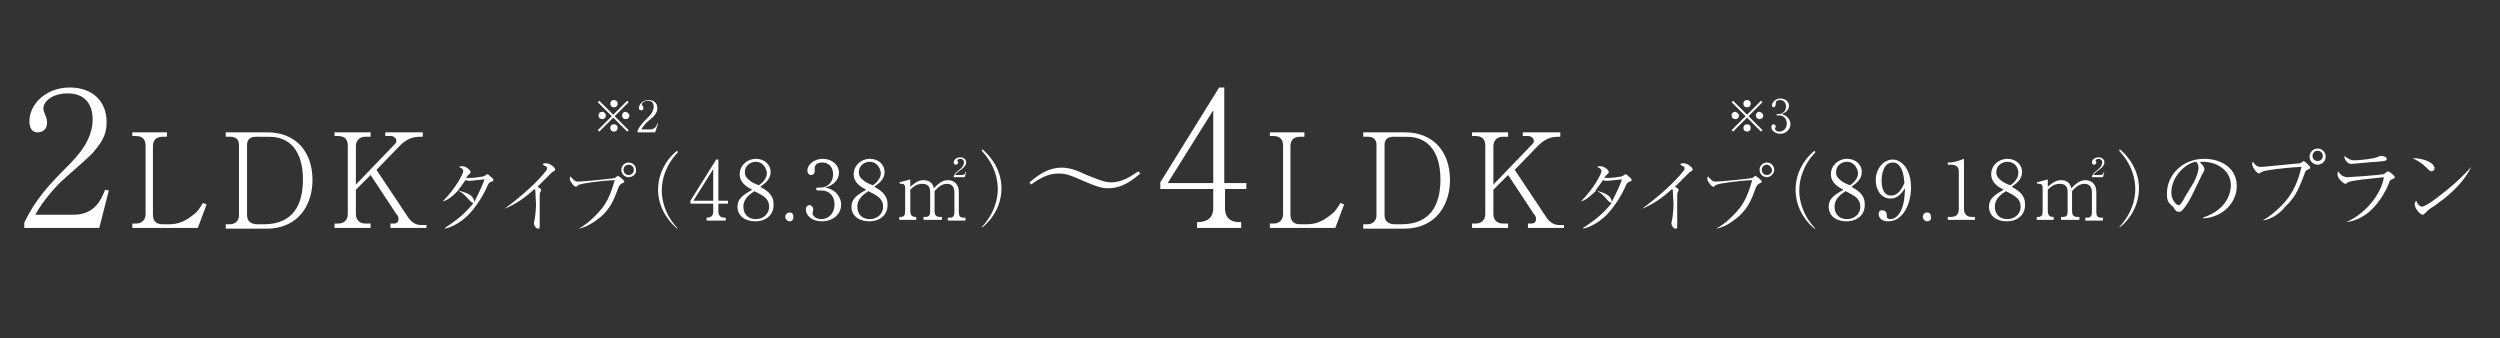 <?xml version="1.0" encoding="utf-8"?>
<!-- Generator: Adobe Illustrator 28.0.0, SVG Export Plug-In . SVG Version: 6.00 Build 0)  -->
<svg version="1.1" xmlns="http://www.w3.org/2000/svg" xmlns:xlink="http://www.w3.org/1999/xlink" x="0px" y="0px"
	 viewBox="0 0 340 46" style="enable-background:new 0 0 340 46;" xml:space="preserve">
<rect x="0" y="0" width="340" height="46" fill="#333333" stroke="none"/>
<style type="text/css">
	.st0{display:none;}
	.st1{display:inline;}
	.st2{fill:#FFFFFF;}
</style>
<g id="レイヤー_2" class="st0">
	<rect x="-1.9" y="-2.6" class="st1" width="400" height="52.1"/>
</g>
<g id="レイヤー_1">
	<g>
		<g>
			<path class="st2" d="M13.5,31H3.3v-0.7c1.5-3.2,3.5-5.3,5.8-7.6c1.6-1.6,3.5-3.7,3.5-6.5c0-1.3-0.5-3.5-3.4-3.5
				c-2.2,0-3.3,1.2-3.3,2c0,0.3,0.1,0.6,0.2,0.8c0.3,0.7,0.3,1,0.3,1.2c0,0.9-0.6,1.3-1.3,1.3C4.3,18,4,17.3,4,16.5
				c0-2.3,2.2-4.6,5.5-4.6c3,0,5,1.8,5,4.7c0,1.7-0.6,2.7-1.9,4.2c-0.6,0.7-3.8,3.4-4.4,4c-0.3,0.3-2.2,2.2-3.4,4.4H10
				c3,0,3.8-2.2,4.3-3.4l0.5,0.1L13.5,31z"/>
			<path class="st2" d="M26.9,31H18v-0.6h0.5c0.7,0,1.3-0.4,1.3-1.3v-9.3c0-0.8-0.4-1.3-1.3-1.3H18V18h4.7v0.6h-0.6
				c-0.8,0-1.3,0.4-1.3,1.3v9.3c0,0.9,0.5,1.3,1.3,1.3H23c1.1,0,2.1-0.3,3.3-1.3c0.6-0.4,1-1.1,1.3-1.6l0.5,0.2L26.9,31z"/>
			<path class="st2" d="M30.7,30.5h0.6c0.6,0,1.2-0.4,1.2-1.2v-9.6c0-0.8-0.5-1.1-1.2-1.1h-0.6V18h5.7c3.7,0,6.1,2.5,6.1,6.5
				c0,3.1-1.7,6.6-6.3,6.6h-5.5V30.5z M34.8,18.6c-0.8,0-1.2,0.4-1.2,1.1v9.6c0,0.9,0.7,1.2,1.4,1.2h0.9c4,0,5.3-2.7,5.3-6.1
				c0-2.8-1-5.8-4.6-5.8H34.8z"/>
			<path class="st2" d="M53.1,31v-0.6h0.5c0.2,0,0.6-0.1,0.6-0.6c0-0.3-0.1-0.5-0.3-0.7l-3.5-5.3l-2,2v3.3c0,0.9,0.6,1.3,1.3,1.3
				h0.7V31h-4.9v-0.6h0.5c0.7,0,1.3-0.4,1.3-1.3v-9.3c0-0.9-0.5-1.3-1.3-1.3h-0.5V18h4.9v0.6h-0.7c-0.8,0-1.3,0.5-1.3,1.3v5.2
				l5.3-5.5c0.2-0.2,0.2-0.3,0.2-0.5c0-0.3-0.4-0.6-0.7-0.6h-0.8V18h5.1v0.6h-0.3c-0.8,0-1.8,0.1-3,1.4l-3,3.1l4.2,6.3
				c0.3,0.5,0.9,1.2,1.8,1.2H58V31H53.1z"/>
			<path class="st2" d="M60.2,27.4c1.8-1.8,2.8-3.8,2.8-4.1c0-0.4-0.4-0.5-0.6-0.6c0.2-0.1,0.3-0.1,0.4-0.1c0.7,0,1.2,0.6,1.2,0.8
				c0,0.1-0.1,0.2-0.3,0.4c-0.1,0-0.1,0.1-0.3,0.4c0.1,0,0.2,0,0.5,0c0.5,0,1.3-0.1,1.8-0.2c0.1,0,0.2-0.1,0.4-0.2
				c0.1-0.1,0.1-0.1,0.2-0.1c0.1,0,0.3,0.2,0.4,0.3c0.4,0.3,0.4,0.4,0.4,0.5c0,0.1-0.1,0.2-0.3,0.2c-0.2,0.1-0.4,0.2-0.6,0.8
				c-0.8,1.7-1.9,3.2-2.8,4c-1.2,1.1-2.4,1.5-2.9,1.6l0-0.1c2.5-1.6,3.4-2.8,3.9-3.4c-0.1,0-0.3-0.1-0.5-0.3c-0.6-0.7-0.9-1-1.6-1.4
				C61.3,27,60.6,27.3,60.2,27.4L60.2,27.4z M65.9,24.4c-0.3,0-1.8,0.2-2.1,0.2c-0.2,0-0.4-0.1-0.5-0.1c-0.3,0.4-0.6,0.9-0.8,1.1
				c-0.1,0.2-0.2,0.2-0.2,0.3c0.7,0.2,2.2,0.5,2.2,1.6C64.8,26.8,65.3,26,65.9,24.4z"/>
			<path class="st2" d="M68.6,28.4c2.6-1.9,4.7-3.9,5.6-5.1c0.2-0.2,0.2-0.4,0.2-0.4c0-0.1,0-0.2-0.2-0.3c-0.1,0-0.4-0.2-0.4-0.3
				c0.1,0,0.2-0.1,0.4-0.1c0.5,0,0.9,0.3,1.1,0.5c0.1,0.1,0.2,0.2,0.2,0.4c0,0.1-0.1,0.1-0.2,0.2c-0.2,0.1-0.2,0.1-0.5,0.4
				c-1.2,1.2-1.3,1.3-1.7,1.7c0.2,0.1,0.5,0.3,0.5,0.4c0,0.1-0.1,0.3-0.1,0.3c-0.1,0.1-0.1,0.3-0.1,0.6v3.8c0,0.5,0,0.6-0.2,0.6
				c-0.4,0-0.6-0.6-0.6-0.7c0-0.1,0.1-0.4,0.1-0.5c0.1-0.4,0.2-1.6,0.2-2c0-0.3-0.1-1.9-0.1-2c0-0.1,0-0.1-0.1-0.2
				C71.4,26.9,70.1,27.8,68.6,28.4L68.6,28.4z"/>
			<path class="st2" d="M78.7,31.1c1.5-0.8,2.7-2.2,3.2-2.8c1-1.3,1.4-2.8,1.7-3.8c-2.3,0.1-4.6,0.5-4.8,0.6
				c-0.2,0.1-0.2,0.1-0.3,0.2c-0.1,0.1-0.2,0.1-0.2,0.1c-0.1,0-0.3-0.2-0.4-0.3c-0.1-0.2-0.4-0.4-0.4-0.8c0-0.1,0-0.2,0.1-0.3
				c0.2,0.3,0.5,0.5,0.6,0.6c0.2,0.1,0.2,0.1,0.5,0.1c0.5,0,4.7-0.4,4.9-0.5c0.1,0,0.4-0.3,0.4-0.3c0.1,0,0.9,0.6,0.9,0.8
				c0,0.1,0,0.1-0.4,0.3c-0.2,0.1-0.2,0.2-0.4,0.5c-0.7,2-1.2,2.9-2.4,4C80.8,30.2,79.8,30.9,78.7,31.1L78.7,31.1z M85.5,24.1
				c-0.6,0-1-0.5-1-1c0-0.6,0.5-1,1-1c0.6,0,1,0.5,1,1C86.6,23.6,86.1,24.1,85.5,24.1z M85.5,22.4c-0.4,0-0.7,0.3-0.7,0.7
				c0,0.4,0.3,0.7,0.7,0.7s0.7-0.3,0.7-0.7C86.2,22.7,85.9,22.4,85.5,22.4z"/>
			<path class="st2" d="M92.1,31.1c-0.5-0.4-2.6-2.3-2.6-5.3c0-3,2-4.9,2.6-5.3l0.1,0.2c-1.8,1.9-2.2,3.9-2.2,5.2s0.4,3.3,2.2,5.2
				L92.1,31.1z"/>
			<path class="st2" d="M97.7,27.6v1.2c0,0.5,0.3,0.8,0.8,0.8h0.2v0.4h-2.6v-0.4c0.2,0,0.9,0,0.9-0.8v-1.1h-3.1v-0.4l3.5-5.6h0.3
				v5.6H99v0.4H97.7z M97,23l-2.7,4.3H97V23z"/>
			<path class="st2" d="M102.7,30.1c-1.2,0-2.4-0.6-2.4-2c0-1.1,0.8-1.6,2-2.3c-0.6-0.3-1.7-0.9-1.7-2.1c0-1.2,1-2.1,2.2-2.1
				c1.1,0,2,0.7,2,1.8c0,1.1-0.9,1.6-1.4,2c0.7,0.4,1.8,1,1.8,2.3C105.3,29.1,104.3,30.1,102.7,30.1z M102.6,26
				c-0.6,0.4-1.5,1-1.5,2.1c0,1.1,0.7,1.7,1.7,1.7c0.9,0,1.8-0.6,1.8-1.7C104.6,27,103.8,26.6,102.6,26z M102.8,22
				c-0.7,0-1.5,0.5-1.5,1.4c0,0.5,0.2,0.8,0.6,1.1c0.3,0.3,0.8,0.5,1.3,0.7c0.3-0.2,1.1-0.8,1.1-1.7C104.2,22.8,103.7,22,102.8,22z"
				/>
			<path class="st2" d="M107.4,30.1c-0.3,0-0.6-0.3-0.6-0.6c0-0.3,0.2-0.6,0.6-0.6c0.4,0,0.5,0.3,0.5,0.6
				C107.9,29.9,107.7,30.1,107.4,30.1z"/>
			<path class="st2" d="M114.4,27.8c0,1.3-1.1,2.3-2.6,2.3c-1.4,0-2.2-0.8-2.2-1.6c0-0.4,0.2-0.6,0.5-0.6s0.5,0.3,0.5,0.6
				c0,0.1-0.1,0.4-0.1,0.5c0,0.3,0.4,0.8,1.2,0.8c1,0,1.8-0.8,1.8-2c0-1.1-0.7-1.9-1.8-1.9c-0.1,0-0.4,0-0.4,0c-0.1,0-0.3,0-0.3-0.2
				c0-0.2,0.1-0.2,0.3-0.2c0.1,0,0.4,0,0.4,0c0.6,0,1.6-0.5,1.6-1.8c0-1.1-0.7-1.6-1.5-1.6c-0.7,0-1,0.4-1,0.7c0,0.1,0,0.3,0,0.4
				c0,0.3-0.1,0.6-0.5,0.6c-0.3,0-0.5-0.3-0.5-0.6c0-0.8,0.9-1.6,2.1-1.6c1.2,0,2.2,0.8,2.2,1.9c0,0.8-0.6,1.7-1.9,2
				C113.9,25.8,114.4,27.1,114.4,27.8z"/>
			<path class="st2" d="M118.2,30.1c-1.2,0-2.4-0.6-2.4-2c0-1.1,0.8-1.6,2-2.3c-0.6-0.3-1.7-0.9-1.7-2.1c0-1.2,1-2.1,2.2-2.1
				c1.1,0,2,0.7,2,1.8c0,1.1-0.9,1.6-1.4,2c0.7,0.4,1.8,1,1.8,2.3C120.8,29.1,119.8,30.1,118.2,30.1z M118.1,26
				c-0.6,0.4-1.5,1-1.5,2.1c0,1.1,0.7,1.7,1.7,1.7c0.9,0,1.8-0.6,1.8-1.7C120.1,27,119.3,26.6,118.1,26z M118.3,22
				c-0.7,0-1.5,0.5-1.5,1.4c0,0.5,0.2,0.8,0.6,1.1c0.3,0.3,0.8,0.5,1.3,0.7c0.3-0.2,1.1-0.8,1.1-1.7C119.7,22.8,119.2,22,118.3,22z"
				/>
			<path class="st2" d="M123.8,25.4c0.5-0.4,1-0.9,1.8-0.9c0.4,0,1.2,0.1,1.4,1.1c0.5-0.5,1.1-1.1,1.9-1.1c0.9,0,1.5,0.6,1.5,1.6
				v2.7c0,0.6,0.2,0.8,0.6,0.8h0.3v0.4h-2.4v-0.4h0.3c0.5,0,0.6-0.3,0.6-0.8v-2.7c0-0.6-0.3-1.1-1-1.1c-0.9,0-1.4,0.7-1.7,1v2.7
				c0,0.4,0.1,0.8,0.7,0.8h0.3v0.4h-2.5v-0.4h0.3c0.5,0,0.6-0.3,0.6-0.8v-2.6c0-0.7-0.3-1.1-1.1-1.1c-0.8,0-1.3,0.5-1.6,0.8v2.9
				c0,0.8,0.5,0.8,0.8,0.8v0.4h-2.3v-0.4h0.2c0.5,0,0.6-0.3,0.6-0.8v-3.2c0-0.2-0.1-0.5-0.4-0.5c0,0-0.2,0-0.3,0l-0.1-0.2l1.5-0.4
				V25.4z M129.7,24.1V24c0.2-0.5,0.3-0.5,1-1.1c0.3-0.3,0.4-0.6,0.4-0.8c0-0.4-0.3-0.5-0.5-0.5c-0.1,0-0.4,0.1-0.4,0.2
				c0,0,0.1,0.3,0.1,0.3c0,0.2-0.2,0.3-0.3,0.3c-0.2,0-0.3-0.2-0.3-0.3c0-0.3,0.3-0.7,0.9-0.7c0.5,0,0.8,0.3,0.8,0.7
				c0,0.3-0.2,0.6-0.6,0.9c-0.3,0.2-0.7,0.5-0.9,0.8h0.9c0.4,0,0.5-0.2,0.5-0.4l0.1,0l-0.2,0.7H129.7z"/>
			<path class="st2" d="M133.5,30.9c1.8-1.9,2.2-3.9,2.2-5.2s-0.4-3.3-2.2-5.2l0.1-0.2c0.5,0.4,2.6,2.3,2.6,5.3c0,3-2,4.9-2.6,5.3
				L133.5,30.9z"/>
			<path class="st2" d="M155.1,23.6c-0.9,0.7-2.3,2-4.4,2c-0.8,0-1.5-0.2-2.9-0.8c-2.5-1.1-2.9-1.2-3.9-1.2c-1.6,0-2.8,0.9-3.7,1.5
				l-0.2-0.3c0.9-0.7,2.3-2,4.4-2c1,0,1.9,0.3,3.4,1c1.5,0.6,2.4,1,3.3,1c1.6,0,2.8-0.9,3.7-1.5L155.1,23.6z"/>
			<path class="st2" d="M166.6,25.7v2.7c0,1.2,0.8,1.8,1.8,1.8h0.4V31h-6v-0.8c0.5,0,2.2,0,2.2-1.9v-2.6h-7.2v-0.9l8-12.9h0.7v13h3
				v0.8H166.6z M165,15l-6.2,9.9h6.2V15z"/>
			<path class="st2" d="M181.6,31h-8.9v-0.6h0.5c0.7,0,1.3-0.4,1.3-1.3v-9.3c0-0.8-0.4-1.3-1.3-1.3h-0.5V18h4.7v0.6h-0.6
				c-0.8,0-1.3,0.4-1.3,1.3v9.3c0,0.9,0.5,1.3,1.3,1.3h0.9c1.1,0,2.1-0.3,3.3-1.3c0.6-0.4,1-1.1,1.3-1.6l0.5,0.2L181.6,31z"/>
			<path class="st2" d="M185.4,30.5h0.6c0.6,0,1.2-0.4,1.2-1.2v-9.6c0-0.8-0.5-1.1-1.2-1.1h-0.6V18h5.7c3.7,0,6.1,2.5,6.1,6.5
				c0,3.1-1.7,6.6-6.3,6.6h-5.5V30.5z M189.5,18.6c-0.8,0-1.2,0.4-1.2,1.1v9.6c0,0.9,0.7,1.2,1.4,1.2h0.9c4,0,5.3-2.7,5.3-6.1
				c0-2.8-1-5.8-4.6-5.8H189.5z"/>
			<path class="st2" d="M207.8,31v-0.6h0.5c0.2,0,0.6-0.1,0.6-0.6c0-0.3-0.1-0.5-0.3-0.7l-3.5-5.3l-2,2v3.3c0,0.9,0.6,1.3,1.3,1.3
				h0.7V31h-4.9v-0.6h0.5c0.7,0,1.3-0.4,1.3-1.3v-9.3c0-0.9-0.5-1.3-1.3-1.3h-0.5V18h4.9v0.6h-0.7c-0.8,0-1.3,0.5-1.3,1.3v5.2
				l5.3-5.5c0.2-0.2,0.2-0.3,0.2-0.5c0-0.3-0.4-0.6-0.7-0.6h-0.8V18h5.1v0.6H212c-0.8,0-1.8,0.1-3,1.4l-3,3.1l4.2,6.3
				c0.3,0.5,0.9,1.2,1.8,1.2h0.7V31H207.8z"/>
			<path class="st2" d="M215,27.4c1.8-1.8,2.8-3.8,2.8-4.1c0-0.4-0.4-0.5-0.6-0.6c0.2-0.1,0.3-0.1,0.4-0.1c0.7,0,1.2,0.6,1.2,0.8
				c0,0.1-0.1,0.2-0.3,0.4c-0.1,0-0.1,0.1-0.3,0.4c0.1,0,0.2,0,0.5,0c0.5,0,1.3-0.1,1.8-0.2c0.1,0,0.2-0.1,0.4-0.2
				c0.1-0.1,0.1-0.1,0.2-0.1c0.1,0,0.3,0.2,0.4,0.3c0.4,0.3,0.4,0.4,0.4,0.5c0,0.1-0.1,0.2-0.3,0.2c-0.2,0.1-0.4,0.2-0.6,0.8
				c-0.8,1.7-1.9,3.2-2.8,4c-1.2,1.1-2.4,1.5-2.9,1.6l0-0.1c2.5-1.6,3.4-2.8,3.9-3.4c-0.1,0-0.3-0.1-0.5-0.3c-0.6-0.7-0.9-1-1.6-1.4
				C216,27,215.4,27.3,215,27.4L215,27.4z M220.6,24.4c-0.3,0-1.8,0.2-2.1,0.2c-0.2,0-0.4-0.1-0.5-0.1c-0.3,0.4-0.6,0.9-0.8,1.1
				c-0.1,0.2-0.2,0.2-0.2,0.3c0.7,0.2,2.2,0.5,2.2,1.6C219.5,26.8,220,26,220.6,24.4z"/>
			<path class="st2" d="M223.3,28.4c2.6-1.9,4.7-3.9,5.6-5.1c0.2-0.2,0.2-0.4,0.2-0.4c0-0.1,0-0.2-0.2-0.3c-0.1,0-0.4-0.2-0.4-0.3
				c0.1,0,0.2-0.1,0.4-0.1c0.5,0,0.9,0.3,1.1,0.5c0.1,0.1,0.2,0.2,0.2,0.4c0,0.1-0.1,0.1-0.2,0.2c-0.2,0.1-0.2,0.1-0.5,0.4
				c-1.2,1.2-1.3,1.3-1.7,1.7c0.2,0.1,0.5,0.3,0.5,0.4c0,0.1-0.1,0.3-0.1,0.3c-0.1,0.1-0.1,0.3-0.1,0.6v3.8c0,0.5,0,0.6-0.2,0.6
				c-0.4,0-0.6-0.6-0.6-0.7c0-0.1,0.1-0.4,0.1-0.5c0.1-0.4,0.2-1.6,0.2-2c0-0.3-0.1-1.9-0.1-2c0-0.1,0-0.1-0.1-0.2
				C226.1,26.9,224.8,27.8,223.3,28.4L223.3,28.4z"/>
			<path class="st2" d="M233.4,31.1c1.5-0.8,2.7-2.2,3.2-2.8c1-1.3,1.4-2.8,1.7-3.8c-2.3,0.1-4.6,0.5-4.8,0.6
				c-0.2,0.1-0.2,0.1-0.3,0.2c-0.1,0.1-0.2,0.1-0.2,0.1c-0.1,0-0.3-0.2-0.4-0.3c-0.1-0.2-0.4-0.4-0.4-0.8c0-0.1,0-0.2,0.1-0.3
				c0.2,0.3,0.5,0.5,0.6,0.6c0.2,0.1,0.2,0.1,0.5,0.1c0.5,0,4.7-0.4,4.9-0.5c0.1,0,0.4-0.3,0.4-0.3c0.1,0,0.9,0.6,0.9,0.8
				c0,0.1,0,0.1-0.4,0.3c-0.2,0.1-0.2,0.2-0.4,0.5c-0.7,2-1.2,2.9-2.4,4C235.5,30.2,234.6,30.9,233.4,31.1L233.4,31.1z M240.3,24.1
				c-0.6,0-1-0.5-1-1c0-0.6,0.5-1,1-1c0.6,0,1,0.5,1,1C241.3,23.6,240.8,24.1,240.3,24.1z M240.3,22.4c-0.4,0-0.7,0.3-0.7,0.7
				c0,0.4,0.3,0.7,0.7,0.7s0.7-0.3,0.7-0.7C240.9,22.7,240.6,22.4,240.3,22.4z"/>
			<path class="st2" d="M246.8,31.1c-0.6-0.4-2.6-2.3-2.6-5.3c0-3,2-4.9,2.6-5.3l0.1,0.2c-1.8,1.9-2.2,3.9-2.2,5.2s0.4,3.3,2.2,5.2
				L246.8,31.1z"/>
			<path class="st2" d="M251.1,30.1c-1.2,0-2.4-0.6-2.4-2c0-1.1,0.8-1.6,2-2.3c-0.6-0.3-1.7-0.9-1.7-2.1c0-1.2,1-2.1,2.2-2.1
				c1.1,0,2,0.7,2,1.8c0,1.1-0.9,1.6-1.4,2c0.7,0.4,1.8,1,1.8,2.3C253.7,29.1,252.7,30.1,251.1,30.1z M251,26
				c-0.6,0.4-1.5,1-1.5,2.1c0,1.1,0.7,1.7,1.7,1.7c0.9,0,1.8-0.6,1.8-1.7C253,27,252.2,26.6,251,26z M251.2,22
				c-0.7,0-1.5,0.5-1.5,1.4c0,0.5,0.2,0.8,0.6,1.1c0.3,0.3,0.8,0.5,1.3,0.7c0.3-0.2,1.1-0.8,1.1-1.7C252.6,22.8,252.1,22,251.2,22z"
				/>
			<path class="st2" d="M256.8,30.1c-0.8,0-1.3-0.4-1.3-1c0-0.4,0.2-0.5,0.5-0.5c0.5,0,0.6,0.4,0.6,0.6c0,0.3,0,0.6,0.5,0.6
				c0.4,0,0.7-0.2,0.9-0.4c1-1,1-2.6,1.1-3.8c-0.5,0.7-1,1.4-2,1.4c-1.2,0-2-1.1-2-2.5c0-1.6,1.1-2.8,2.3-2.8c1.3,0,2.5,1.4,2.5,3.8
				C259.9,27.6,258.9,30.1,256.8,30.1z M258.5,22.8c-0.4-0.6-0.7-0.7-1.1-0.7c-1.2,0-1.5,1.5-1.5,2.5c0,0.6,0.1,2,1.3,2
				c1.1,0,1.6-1.3,1.8-1.7C258.9,23.8,258.8,23.3,258.5,22.8z"/>
			<path class="st2" d="M262.1,30.1c-0.3,0-0.6-0.3-0.6-0.6c0-0.3,0.2-0.6,0.6-0.6c0.4,0,0.5,0.3,0.5,0.6
				C262.7,29.9,262.4,30.1,262.1,30.1z"/>
			<path class="st2" d="M264.9,29.9v-0.4h0.4c0.7,0,1.1-0.3,1.1-1.1v-5c0-0.7-0.3-1-1.1-1h-0.4v-0.3h0.2c0.7,0,1.5-0.3,1.7-0.4
				c0.1,0,0.2-0.1,0.2-0.1c0.1,0,0.1,0.1,0.1,0.1v6.7c0,0.6,0.3,1.1,1,1.1h0.5v0.4H264.9z"/>
			<path class="st2" d="M272.9,30.1c-1.2,0-2.4-0.6-2.4-2c0-1.1,0.8-1.6,2-2.3c-0.6-0.3-1.7-0.9-1.7-2.1c0-1.2,1-2.1,2.2-2.1
				c1.1,0,2,0.7,2,1.8c0,1.1-0.9,1.6-1.4,2c0.7,0.4,1.8,1,1.8,2.3C275.5,29.1,274.5,30.1,272.9,30.1z M272.8,26
				c-0.6,0.4-1.5,1-1.5,2.1c0,1.1,0.7,1.7,1.7,1.7c0.9,0,1.8-0.6,1.8-1.7C274.8,27,274,26.6,272.8,26z M273,22
				c-0.7,0-1.5,0.5-1.5,1.4c0,0.5,0.2,0.8,0.6,1.1c0.3,0.3,0.8,0.5,1.3,0.7c0.3-0.2,1.1-0.8,1.1-1.7C274.5,22.8,274,22,273,22z"/>
			<path class="st2" d="M278.5,25.4c0.5-0.4,1-0.9,1.8-0.9c0.4,0,1.2,0.1,1.4,1.1c0.5-0.5,1.1-1.1,1.9-1.1c0.9,0,1.5,0.6,1.5,1.6
				v2.7c0,0.6,0.2,0.8,0.6,0.8h0.3v0.4h-2.4v-0.4h0.3c0.5,0,0.6-0.3,0.6-0.8v-2.7c0-0.6-0.3-1.1-1-1.1c-0.9,0-1.4,0.7-1.7,1v2.7
				c0,0.4,0.1,0.8,0.7,0.8h0.3v0.4h-2.5v-0.4h0.3c0.5,0,0.6-0.3,0.6-0.8v-2.6c0-0.7-0.3-1.1-1.1-1.1c-0.8,0-1.3,0.5-1.6,0.8v2.9
				c0,0.8,0.5,0.8,0.8,0.8v0.4H277v-0.4h0.2c0.5,0,0.6-0.3,0.6-0.8v-3.2c0-0.2-0.1-0.5-0.4-0.5c0,0-0.2,0-0.3,0l-0.1-0.2l1.5-0.4
				V25.4z M284.5,24.1V24c0.2-0.5,0.3-0.5,1-1.1c0.3-0.3,0.4-0.6,0.4-0.8c0-0.4-0.3-0.5-0.5-0.5c-0.1,0-0.4,0.1-0.4,0.2
				c0,0,0.1,0.3,0.1,0.3c0,0.2-0.2,0.3-0.3,0.3c-0.2,0-0.3-0.2-0.3-0.3c0-0.3,0.3-0.7,0.9-0.7c0.5,0,0.8,0.3,0.8,0.7
				c0,0.3-0.2,0.6-0.6,0.9c-0.3,0.2-0.7,0.5-0.9,0.8h0.9c0.4,0,0.5-0.2,0.5-0.4l0.1,0l-0.2,0.7H284.5z"/>
			<path class="st2" d="M288.2,30.9c1.8-1.9,2.2-3.9,2.2-5.2s-0.4-3.3-2.2-5.2l0.1-0.2c0.5,0.4,2.6,2.3,2.6,5.3c0,3-2,4.9-2.6,5.3
				L288.2,30.9z"/>
			<path class="st2" d="M299.6,29.6c3.6-1.2,3.8-3.8,3.8-4.4c0-2.1-2-3.2-3.8-3.2c-0.3,0-0.3,0-0.4,0.1c0.6,0.5,0.6,0.9,0.6,0.9
				c0,0.1,0,0.2-0.3,0.7c-1.5,3.1-1.6,3.4-2.3,4.4c-0.1,0.1-0.4,0.6-0.7,0.7c-0.1,0-0.2,0-0.2,0c-0.3,0-0.4-0.1-0.7-0.6
				c-0.1-0.1-0.2-0.2-0.3-0.3c-0.5-0.4-0.6-0.8-0.6-1.6c0-2.4,2-4.7,5.1-4.7c2.2,0,4.4,1.2,4.4,3.7c0,2.2-1.8,4.2-4.5,4.4
				L299.6,29.6z M298.3,24.9c0.4-0.7,0.7-1.6,0.7-2.1c0-0.4-0.2-0.7-0.3-0.8c-1.3,0.1-3.4,1.9-3.4,4.2c0,0.9,0.6,1.7,1,1.7
				c0.1,0,0.2,0,0.2-0.1c0.3-0.3,0.5-0.7,0.7-1.1L298.3,24.9z"/>
			<path class="st2" d="M307.7,30c1.6-0.9,3-2.4,3.5-3.1c1.1-1.5,1.5-3,1.8-4.2c-2.5,0.1-5,0.5-5.2,0.6c-0.2,0.1-0.3,0.1-0.4,0.2
				c-0.1,0.1-0.2,0.1-0.2,0.1c-0.1,0-0.3-0.2-0.5-0.4c-0.1-0.2-0.4-0.5-0.4-0.9c0-0.1,0-0.2,0.1-0.3c0.2,0.3,0.5,0.6,0.6,0.6
				c0.2,0.1,0.3,0.1,0.5,0.1c0.5,0,5.1-0.5,5.3-0.5c0.1,0,0.4-0.3,0.5-0.3c0.1,0,0.9,0.7,0.9,0.9c0,0.1,0,0.1-0.4,0.3
				c-0.2,0.1-0.3,0.2-0.4,0.6c-0.8,2.1-1.3,3.2-2.6,4.4C310.1,29,309,29.8,307.7,30L307.7,30z M315.2,22.4c-0.6,0-1.1-0.5-1.1-1.1
				c0-0.6,0.5-1.1,1.1-1.1c0.6,0,1.1,0.5,1.1,1.1C316.3,21.9,315.8,22.4,315.2,22.4z M315.2,20.5c-0.4,0-0.7,0.3-0.7,0.7
				c0,0.4,0.3,0.7,0.7,0.7c0.4,0,0.7-0.3,0.7-0.7C315.9,20.8,315.6,20.5,315.2,20.5z"/>
			<path class="st2" d="M319.1,30.2c3-1.3,4.9-4.3,5.1-6.1c-0.9,0.1-4.4,0.4-4.9,0.7c-0.2,0.2-0.3,0.2-0.3,0.2
				c-0.3,0-1.1-0.7-1.1-1.3c0-0.1,0-0.2,0.1-0.4c0.3,0.5,0.7,0.8,1.3,0.8c0.4,0,4.4-0.3,4.8-0.4c0.1,0,0.2-0.1,0.5-0.3
				c0.1-0.1,0.1-0.1,0.2-0.1c0.1,0,0.9,0.6,0.9,0.8c0,0.1,0,0.1-0.4,0.3c-0.2,0.1-0.3,0.1-0.4,0.5c-0.1,0.3-1,2.5-2.8,4
				C321.2,29.6,320.2,30.1,319.1,30.2L319.1,30.2z M320.3,21.8c0.6,0,2.4-0.2,2.9-0.4c0.4-0.1,0.4-0.2,0.6-0.2
				c0.2,0,0.8,0.1,0.8,0.4c0,0.3-0.3,0.3-1.3,0.4c-0.6,0-3.3,0.3-3.6,0.3c-0.2,0-0.8-0.3-0.9-1.1C319.4,21.6,319.6,21.8,320.3,21.8z
				"/>
			<path class="st2" d="M331.1,22.9c0,0.1-0.1,0.4-0.4,0.4c-0.2,0-0.3-0.1-0.7-0.5c-0.7-0.7-1.3-1-1.9-1.3
				C329.5,21.5,331.1,22.1,331.1,22.9z M336.1,22.7c-0.9,1.8-2.3,3.2-3.8,4.4c-0.6,0.4-1,0.8-1.7,1.2c-0.3,0.2-0.4,0.3-0.8,0.7
				c-0.1,0.1-0.2,0.2-0.3,0.2c-0.4,0-1.1-0.9-1.1-1.4c0-0.2,0.1-0.4,0.2-0.5c0.2,0.5,0.5,0.8,0.8,0.8c0.4,0,1.5-0.8,1.9-1.1
				C333.8,25.1,334.7,24.2,336.1,22.7L336.1,22.7z"/>
		</g>
	</g>
	<g>
		<path class="st2" d="M81.5,17.9l-0.2-0.2l1.9-1.9l-1.9-1.9l0.2-0.2l1.9,1.9l1.9-1.9l0.2,0.2l-1.9,1.9l1.9,1.9l-0.2,0.2l-1.9-1.9
			L81.5,17.9z M82.4,15.7c0,0.3-0.2,0.5-0.5,0.5s-0.5-0.2-0.5-0.5s0.2-0.5,0.5-0.5S82.4,15.5,82.4,15.7z M84,14.1
			c0,0.3-0.2,0.5-0.5,0.5c-0.3,0-0.5-0.2-0.5-0.5c0-0.3,0.2-0.5,0.5-0.5C83.8,13.6,84,13.8,84,14.1z M84,17.4c0,0.3-0.2,0.5-0.5,0.5
			c-0.3,0-0.5-0.2-0.5-0.5c0-0.3,0.2-0.5,0.5-0.5C83.8,16.9,84,17.1,84,17.4z M85.6,15.7c0,0.3-0.2,0.5-0.5,0.5
			c-0.3,0-0.5-0.2-0.5-0.5s0.2-0.5,0.5-0.5C85.4,15.3,85.6,15.5,85.6,15.7z"/>
		<path class="st2" d="M89.1,18h-2.4v-0.2c0.3-0.7,0.8-1.2,1.4-1.8c0.4-0.4,0.8-0.9,0.8-1.5c0-0.3-0.1-0.8-0.8-0.8
			c-0.5,0-0.8,0.3-0.8,0.5c0,0.1,0,0.1,0.1,0.2c0.1,0.2,0.1,0.2,0.1,0.3c0,0.2-0.1,0.3-0.3,0.3c-0.2,0-0.3-0.1-0.3-0.3
			c0-0.5,0.5-1.1,1.3-1.1c0.7,0,1.2,0.4,1.2,1.1c0,0.4-0.1,0.6-0.4,1c-0.1,0.2-0.9,0.8-1,0.9c-0.1,0.1-0.5,0.5-0.8,1h1.2
			c0.7,0,0.9-0.5,1-0.8l0.1,0L89.1,18z"/>
	</g>
	<g>
		<path class="st2" d="M235.7,17.9l-0.2-0.2l1.9-1.9l-1.9-1.9l0.2-0.2l1.9,1.9l1.9-1.9l0.2,0.2l-1.9,1.9l1.9,1.9l-0.2,0.2l-1.9-1.9
			L235.7,17.9z M236.5,15.7c0,0.3-0.2,0.5-0.5,0.5c-0.3,0-0.5-0.2-0.5-0.5s0.2-0.5,0.5-0.5C236.3,15.3,236.5,15.5,236.5,15.7z
			 M238.1,14.1c0,0.3-0.2,0.5-0.5,0.5c-0.3,0-0.5-0.2-0.5-0.5c0-0.3,0.2-0.5,0.5-0.5C237.9,13.6,238.1,13.8,238.1,14.1z M238.1,17.4
			c0,0.3-0.2,0.5-0.5,0.5c-0.3,0-0.5-0.2-0.5-0.5c0-0.3,0.2-0.5,0.5-0.5C237.9,16.9,238.1,17.1,238.1,17.4z M239.8,15.7
			c0,0.3-0.2,0.5-0.5,0.5c-0.3,0-0.5-0.2-0.5-0.5s0.2-0.5,0.5-0.5C239.6,15.3,239.8,15.5,239.8,15.7z"/>
		<path class="st2" d="M243.5,16.9c0,0.7-0.6,1.3-1.4,1.3c-0.7,0-1.2-0.5-1.2-0.9c0-0.2,0.1-0.4,0.3-0.4s0.3,0.2,0.3,0.3
			c0,0.1-0.1,0.2-0.1,0.3c0,0.2,0.2,0.4,0.6,0.4c0.5,0,1-0.4,1-1.1c0-0.6-0.4-1.1-1-1.1c0,0-0.2,0-0.2,0s-0.2,0-0.2-0.1
			c0-0.1,0.1-0.1,0.2-0.1c0,0,0.2,0,0.2,0c0.3,0,0.9-0.3,0.9-1c0-0.6-0.4-0.9-0.8-0.9c-0.4,0-0.6,0.2-0.6,0.4c0,0,0,0.2,0,0.2
			c0,0.1-0.1,0.4-0.3,0.4c-0.2,0-0.2-0.2-0.2-0.3c0-0.4,0.5-0.9,1.1-0.9c0.7,0,1.2,0.4,1.2,1c0,0.4-0.3,0.9-1,1.1
			C243.3,15.8,243.5,16.5,243.5,16.9z"/>
	</g>
</g>
</svg>
